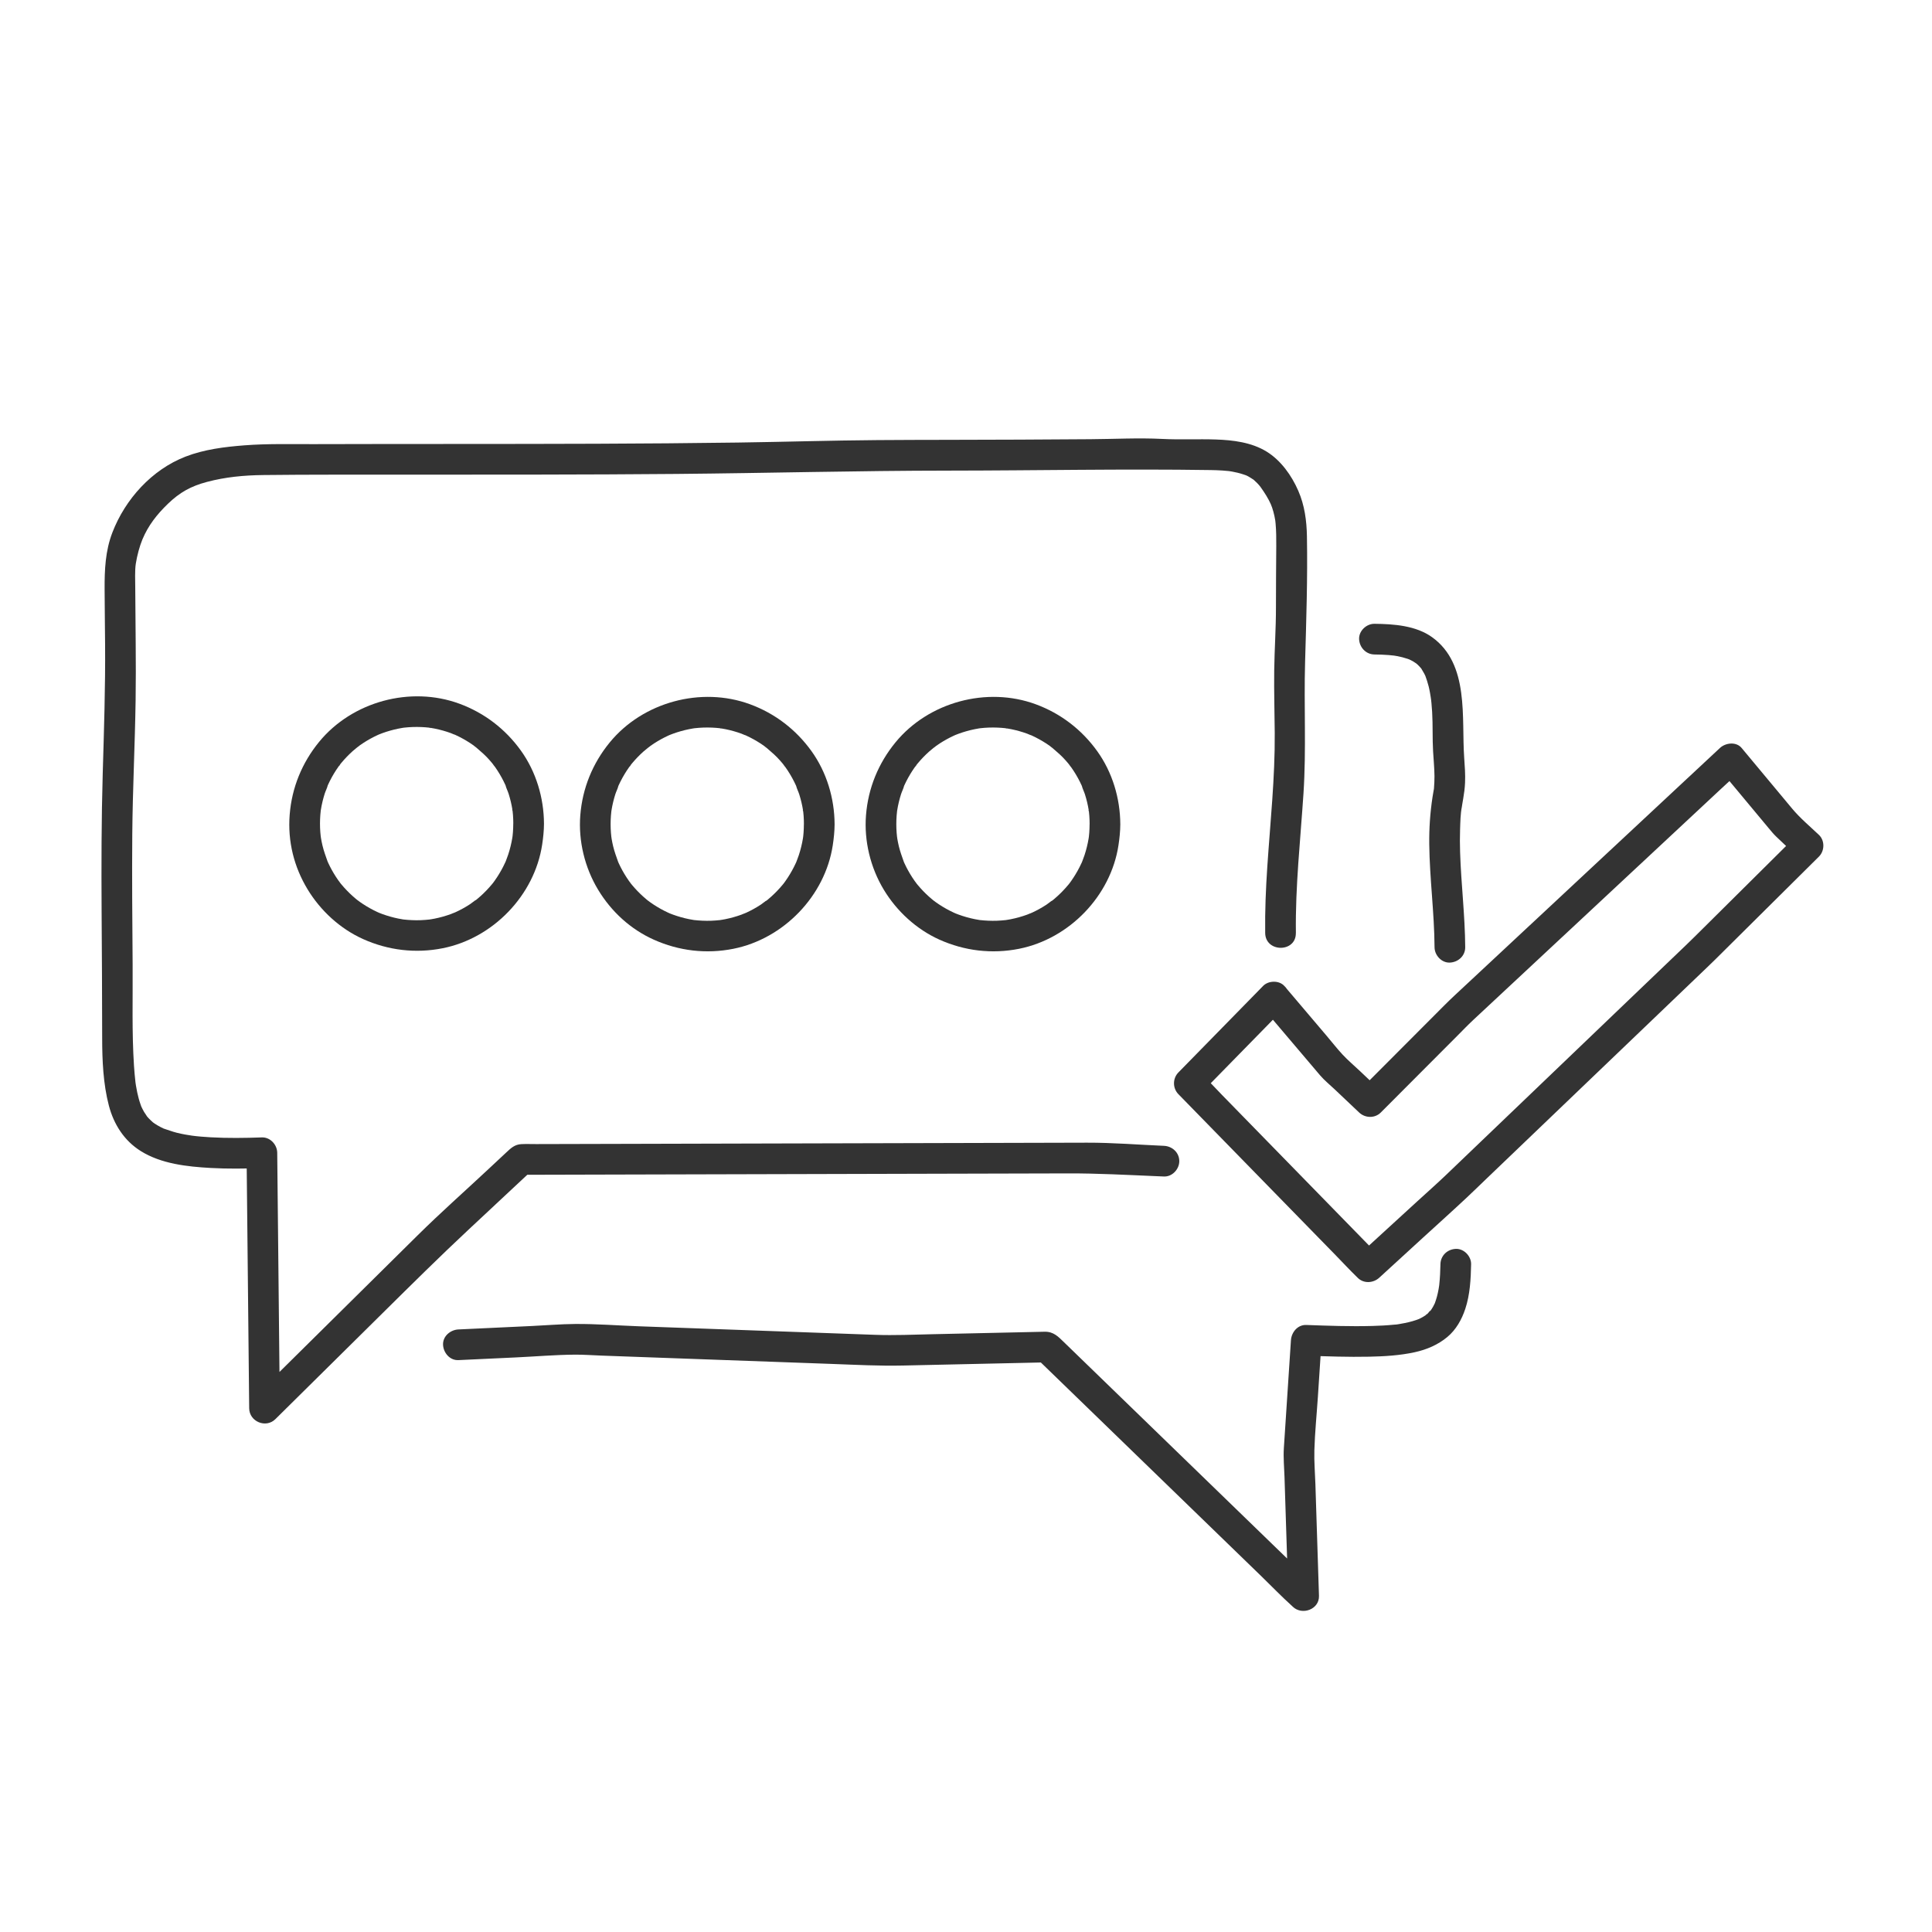 <?xml version="1.0" encoding="UTF-8"?>
<svg xmlns="http://www.w3.org/2000/svg" version="1.1" viewBox="0 0 2834.65 2834.65">
  <defs>
    <style>
      .cls-1 {
        fill: #333;
      }
    </style>
  </defs>
  <!-- Generator: Adobe Illustrator 28.6.0, SVG Export Plug-In . SVG Version: 1.2.0 Build 709)  -->
  <g>
    <g id="Ebene_3">
      <path class="cls-1" d="M1901.34,1368.88c-.91-68.41,6.64-136.42,11.13-204.59,4.24-64.41.54-128.59,2.37-193.01,1.74-61.39,3.79-122.9,2.7-184.34-.41-23.13-3.41-45.52-12.68-66.84-9.73-22.38-25.53-44.66-46.56-57.56-22.13-13.57-49.1-16.85-74.53-17.71s-52.43.5-78.65-.83c-34.94-1.77-70.46.2-105.46.41s-69.31.41-103.96.62c-69.44.42-138.88.15-208.31.68-68.19.52-136.36,2.64-204.54,3.6-137.86,1.94-275.74,2.03-413.61,2.08-69.76.02-139.51.03-209.27.25-33.7.11-67.6-.84-101.22,1.75-29.13,2.24-59.13,5.94-86.55,16.56-49.35,19.12-88.5,62.37-107.34,111.41-10.38,27.01-11.5,54.68-11.38,83.23.11,26.82.5,53.63.7,80.45.49,63.41-1.62,126.61-3.47,189.97-1.96,67.18-2.02,134.41-1.64,201.61.35,62.05.84,124.1.83,186.16,0,32.7,1.49,67.7,9.84,99.44,7.24,27.51,22.46,51.43,46.83,66.66,30.03,18.77,68.1,22.86,102.62,24.77,24.99,1.39,50.05,1.03,75.06.16l-22.5-22.5c.43,42.19.86,84.38,1.3,126.57.69,67.29,1.38,134.59,2.07,201.88.16,15.51.32,31.02.48,46.53.2,19.49,24.47,29.69,38.41,15.91,52.41-51.82,104.81-103.65,157.22-155.47,42-41.53,83.83-83.02,126.99-123.32,30.82-28.78,61.64-57.55,92.45-86.33l-15.91,6.59c34.88-.09,69.75-.18,104.63-.27,79.9-.2,159.8-.41,239.7-.61,89.61-.23,179.22-.46,268.82-.69,63.21-.16,126.41-.32,189.62-.48,42.67-.11,85.17,2.2,127.81,4.02,4.14.18,8.28.35,12.42.53,12.15.52,22.5-10.71,22.5-22.5,0-12.62-10.31-21.98-22.5-22.5-37.57-1.6-75.37-4.72-112.97-4.62-31.3.08-62.6.16-93.9.24-59.8.15-119.6.31-179.4.46-70.8.18-141.61.36-212.41.54-65.04.17-130.07.33-195.11.5-42.4.11-84.81.22-127.21.32-7.21.02-14.51-.29-21.72.06-10.06.48-15.67,6.09-22.29,12.27-9.12,8.52-18.25,17.04-27.37,25.56-34.12,31.86-69.21,62.94-102.4,95.76-37.07,36.66-74.13,73.31-111.2,109.97-40.84,40.39-81.68,80.77-122.52,121.16-2.36,2.33-4.72,4.67-7.08,7l38.41,15.91c-.43-42.19-.86-84.38-1.3-126.57-.69-67.29-1.38-134.59-2.07-201.88-.16-15.51-.32-31.02-.48-46.53-.12-11.84-10.21-22.93-22.5-22.5-25,.88-50.06,1.23-75.06-.16-4.81-.27-9.62-.6-14.43-1.02-2.27-.2-4.54-.42-6.8-.66-1.23-.13-9.94-1.22-4.19-.43-8.26-1.14-16.48-2.61-24.58-4.63-6.75-1.68-13.09-4.25-19.7-6.3-2.74-.85,4.21,2.14,1.76.73-.55-.32-1.18-.51-1.75-.8-1.5-.74-3.01-1.45-4.48-2.23-2.64-1.4-5.23-2.92-7.72-4.57-1.12-.74-2.19-1.57-3.31-2.31-2.56-1.69,4.11,3.7.14.02-2.02-1.88-4.08-3.68-5.97-5.7-.87-.93-1.68-1.9-2.53-2.84-3.02-3.34.74,1.17.49.72-1.36-2.52-3.33-4.81-4.78-7.31-1.31-2.26-2.45-4.58-3.6-6.92-2.49-5.08.58.43.22.66.06-.04-1.51-3.97-1.65-4.37-2.07-5.83-3.67-11.83-4.96-17.88-.7-3.27-1.3-6.55-1.84-9.85-.26-1.6-.48-3.2-.73-4.81-.54-3.48.52,4.72-.12-1.12-.85-7.66-1.54-15.32-2.05-23-3.26-49.45-1.65-99.21-2.01-148.74-.46-63.72-1.06-127.44-.52-191.16.55-65.63,3.92-131.16,4.9-196.77.82-54.69-.32-109.37-.53-164.06-.05-11.66-.75-26.08.78-36.1,1.83-11.92,5.66-26.03,9.72-35.76,8.52-20.43,21.24-36.71,37.57-52.41,17.2-16.54,33.29-25.64,57.15-31.98,27.04-7.19,54.28-9.75,82.56-10.08,67.74-.79,135.51-.49,203.26-.54,134.3-.09,268.61.1,402.91-1.08,133.28-1.18,266.48-4.79,399.77-4.87,128-.08,256.06-2.76,384.02-.81,5.81.09,11.62.28,17.42.67,2.82.19,5.63.47,8.44.72.47.04,4.43.56,1.08.08,1.54.22,3.07.47,4.6.75,5.56.99,11.07,2.32,16.43,4.11s5.28,1.68,11.38,5.42c1.23.75,2.42,1.55,3.61,2.36-.78-.54-2.78-2.53.59.47,1.65,1.47,3.28,2.95,4.81,4.55,4.39,4.58,5.56,6.47,9.44,12.25,2.79,4.16,5.39,8.44,7.73,12.86,1.24,2.34,2.38,4.73,3.47,7.14-1.82-4.03.7,1.99,1.21,3.49,1.41,4.11,2.56,8.31,3.47,12.56.46,2.15.8,4.31,1.2,6.46.63,3.39-.4-3.77-.01-.29.18,1.62.36,3.24.51,4.87.99,10.9,1.04,21.86.98,32.79-.16,29.95-.5,59.88-.45,89.84.06,31.19-2.17,62.23-2.56,93.39-.38,30.4.54,60.8.77,91.2.5,65.64-6.53,130.86-10.9,196.27-2.16,32.38-3.54,64.81-3.11,97.26.39,28.93,45.39,29.01,45,0h0Z"/>
      <path class="cls-1" d="M2113.42,1854.89c-.19,9.85-.61,19.7-1.67,29.5-.09.84-.21,1.68-.29,2.52-.43,4.7.93-5.66.16-1.09-.33,1.95-.6,3.91-.95,5.85-.66,3.64-1.44,7.26-2.4,10.84-.89,3.3-1.99,6.51-3.12,9.73-1.85,5.24,2.44-4.84.02-.05-.84,1.66-1.62,3.34-2.54,4.96-.74,1.31-1.52,2.6-2.35,3.86-.32.49-.69.97-1,1.48-1.75,2.82-1.8-.08,1.41-1.72-2.08,1.06-4.45,5.08-6.26,6.75-.66.61-2.73,1.77-3.01,2.59.87-2.53,4.8-3.35,1.7-1.36-.51.32-.99.69-1.49,1.03-2.85,1.92-5.85,3.6-8.95,5.09-.73.35-1.52.63-2.22,1.03-2.4,1.35,5.85-2.22,2.15-.91-1.63.58-3.22,1.23-4.86,1.79-3.67,1.25-7.4,2.29-11.17,3.19s-7.51,1.64-11.29,2.28c-2.1.35-4.29.88-6.42.98,7.84-.35-1.74.15-3.57.33-10.61,1.08-21.28,1.61-31.94,1.9-32.26.88-64.57-.3-96.8-1.46-12.73-.46-21.73,10.71-22.5,22.5-3.46,52.69-6.92,105.39-10.38,158.08-.92,13.96.49,28.22.94,42.18l3.31,103.46c.76,23.75,1.52,47.5,2.28,71.26l38.41-15.91c-20.95-20.31-41.89-40.61-62.84-60.92-45.33-43.94-90.66-87.88-135.99-131.82-43.45-42.12-86.89-84.23-130.34-126.35l-38.34-37.17c-8.41-8.15-15.33-15.68-28.39-15.39-54.7,1.21-109.4,2.42-164.09,3.63-28.2.62-56.38,1.93-84.56.91-50.64-1.83-101.28-3.66-151.91-5.49-64.74-2.34-129.48-4.68-194.22-7.02-31.33-1.13-62.95-3.65-94.3-3.4-21,.17-42.12,1.97-63.09,2.96-30.44,1.43-60.88,2.85-91.31,4.28-5.57.26-11.14.52-16.7.78-11.74.55-23.06,9.96-22.5,22.5.52,11.72,9.91,23.09,22.5,22.5,28.06-1.31,56.11-2.63,84.17-3.94,28.91-1.35,58.03-3.87,86.98-4.07,12.91-.09,25.92.93,38.81,1.39,32.83,1.19,65.67,2.37,98.5,3.56,79.84,2.89,159.67,5.77,239.51,8.66,34.76,1.26,69.4,3.13,104.16,2.36,68.79-1.52,137.58-3.04,206.37-4.56,1.67-.04,3.34-.07,5.01-.11l-15.91-6.59c12.48,12.1,24.96,24.2,37.44,36.29,29.97,29.06,59.95,58.11,89.92,87.17,36.27,35.16,72.54,70.31,108.8,105.47,31.36,30.4,62.72,60.8,94.08,91.2,15.22,14.75,30.01,30.17,45.76,44.36.22.2.43.42.65.63,13.56,13.15,39.05,4.03,38.41-15.91-1.75-54.64-3.5-109.28-5.25-163.92-.53-16.45-1.97-33.16-1.51-49.62.73-26.02,3.42-52.14,5.13-78.12,1.82-27.77,3.65-55.55,5.47-83.32l-22.5,22.5c30.8,1.11,61.66,2.2,92.48,1.56,22.25-.46,44.84-1.79,66.64-6.55,17.5-3.82,34.07-10.85,47.89-22.37,12.8-10.67,21.11-25.58,26.31-41.21,6.93-20.84,8.14-43.75,8.55-65.55.22-11.77-10.51-23.04-22.5-22.5-12.38.55-22.26,9.88-22.5,22.5h0Z"/>
      <path class="cls-1" d="M2016.59,960.26c6.91.07,13.82.29,20.71.83,2.97.23,5.93.58,8.89.89,3.51.37-6.37-.98-1.29-.16,1.66.27,3.31.53,4.96.84,5.14.97,10.24,2.22,15.2,3.91,1.25.43,2.48.9,3.72,1.36,4.35,1.62-4.69-2.18-1.81-.77,2.25,1.11,4.5,2.17,6.67,3.44,1.9,1.12,3.68,2.37,5.49,3.62,2.58,1.78-5.05-4.21-1.71-1.29,1,.87,2,1.73,2.96,2.65,1.59,1.51,3.04,3.13,4.48,4.78.17.2,1.22,1.23,1.17,1.43-.07.28-3.75-5.15-2.16-2.78.7,1.05,1.46,2.05,2.15,3.1,1.28,1.96,2.46,3.98,3.55,6.06.63,1.2,1.23,2.41,1.8,3.64.23.5.44,1.01.68,1.51,1.59,3.28-2.2-5.75-.96-2.26,1.9,5.35,3.73,10.63,5.08,16.15,1.55,6.34,2.55,12.74,3.58,19.18-1.31-8.21-.14-.85.05.93.18,1.6.34,3.2.49,4.8.4,4.22.72,8.46.97,12.69,1.15,19.24.25,38.52,1.39,57.74.71,12.07,1.91,24.12,2.03,36.21.06,5.85-.3,11.63-.7,17.47-.06.95-.18,4.43.08-.14-.07,1.27-.43,2.63-.65,3.9-.56,3.21-1.13,6.42-1.62,9.64-3.49,22.85-5.04,45.8-4.77,68.91.58,50.53,7.45,100.75,7.76,151.3.07,11.77,10.3,23.05,22.5,22.5s22.58-9.89,22.5-22.5c-.29-46.55-6.02-92.79-7.5-139.29-.35-11.15-.42-22.31-.04-33.45.38-11.04.51-22.78,2.65-33.65-.14.7-.73,4.99-.09.76.22-1.46.43-2.91.66-4.37.42-2.64.89-5.26,1.35-7.89,1.36-7.77,2.38-15.62,2.73-23.5.54-12.18-.39-24.35-1.25-36.49-4.17-58.75,7.99-137.39-47.04-177.01-23.82-17.15-56.35-19.41-84.65-19.69-11.77-.12-23.04,10.43-22.5,22.5s9.88,22.37,22.5,22.5h0Z"/>
      <path class="cls-1" d="M753.06,1208.37c-.02,4.2-.16,8.39-.47,12.58-.16,2.07-.35,4.13-.59,6.19-.1.92-.5,4.07-.03.42.52-4.08-.17.93-.3,1.75-1.35,8.22-3.34,16.33-5.93,24.25-1.18,3.6-2.64,7.07-3.9,10.64-1.04,2.94,2.39-5.32.46-1.1-.37.8-.72,1.61-1.09,2.42-.92,2-1.88,3.99-2.88,5.95-3.58,7.03-7.67,13.8-12.22,20.25-.63.89-1.28,1.77-1.92,2.66-.52.73-2.43,3.03-.21.34,2.5-3.03-1.66,2.04-2.32,2.84-2.65,3.18-5.42,6.26-8.3,9.24-2.58,2.66-5.24,5.23-7.99,7.72-1.46,1.31-2.94,2.6-4.44,3.86-.83.7-1.68,1.39-2.53,2.08-1.46,1.18-4.81,2.49.43-.3-3.18,1.69-6.08,4.43-9.11,6.41-3.48,2.28-7.05,4.43-10.7,6.43s-7.01,3.69-10.61,5.35c-1.96.9-6.76,1.92-.7.38-2.1.54-4.17,1.66-6.2,2.4-7.79,2.84-15.8,5.08-23.94,6.7-2,.4-4.02.76-6.03,1.09-.9.14-1.81.25-2.71.41,6.05-1.11,3.35-.42,1.9-.27-4.61.47-9.2.89-13.84,1.05-8.39.28-16.74-.14-25.07-1.05-3.86-.42,1.53.19,1.9.27-.88-.18-1.81-.27-2.71-.41-2.24-.36-4.48-.77-6.7-1.22-3.97-.81-7.91-1.76-11.81-2.87s-7.69-2.33-11.46-3.7c-1.67-.61-3.31-1.27-4.97-1.9-4.35-1.66,3.9,1.83,1.09.47-1.19-.57-2.42-1.07-3.62-1.63-7.37-3.42-14.48-7.39-21.26-11.86-1.46-.96-2.9-1.95-4.33-2.96-.87-.61-6.01-4.61-2.99-2.13s-2.21-1.8-2.84-2.32c-1.67-1.39-3.32-2.82-4.94-4.28-5.82-5.25-11.28-10.93-16.3-16.95-.67-.8-4.82-5.87-2.32-2.84s-1.52-2.13-2.13-2.99c-2.4-3.4-4.67-6.88-6.8-10.45-1.92-3.2-3.73-6.47-5.42-9.8-.9-1.77-1.77-3.55-2.6-5.35-.46-1-.91-2.01-1.36-3.02-1.65-3.62,1.39,3.73.46,1.1-2.76-7.83-5.62-15.47-7.55-23.57-.89-3.74-1.65-7.52-2.28-11.32-.18-1.09-.2-2.33-.52-3.38.11.35.69,5.76.27,1.9-.25-2.29-.49-4.58-.67-6.88-.63-8.37-.63-16.79,0-25.15.17-2.3.43-4.58.67-6.88.15-1.45.84-4.16-.27,1.9.16-.89.27-1.81.41-2.71.68-4.25,1.53-8.47,2.55-12.65.9-3.7,1.93-7.37,3.08-11,1.31-4.13,3.62-8.33,4.56-12.53-.08.35-2.27,5.12-.71,1.71.37-.8.72-1.61,1.09-2.42.83-1.8,1.69-3.59,2.58-5.36,1.88-3.73,3.9-7.38,6.05-10.95,2.04-3.37,4.19-6.67,6.46-9.88.98-1.39,2.29-2.73,3.09-4.23-2.5,4.69-1.95,2.46-.71.94.69-.84,1.37-1.7,2.07-2.54,5.16-6.2,10.78-12.01,16.78-17.39,2.76-2.47,5.81-4.63,8.53-7.13-5.18,4.77.36-.19,1.75-1.17,1.79-1.26,3.6-2.49,5.43-3.68,6.63-4.3,13.58-8.12,20.76-11.42.8-.37,1.61-.72,2.42-1.09,4.23-1.94-4.03,1.55-1.1.46,1.87-.7,3.71-1.47,5.59-2.15,3.77-1.37,7.6-2.61,11.46-3.7s7.84-2.06,11.81-2.87c2-.41,4.01-.78,6.03-1.11.9-.15,1.8-.28,2.7-.42,2.28-.37-5.77.69-.53.09,8.55-.97,17.19-1.28,25.79-.91,3.93.17,7.85.47,11.75.91,1.92.22,4.4,1.38-1.21-.19.83.23,1.88.28,2.71.41,2.24.36,4.48.77,6.7,1.22,7.91,1.61,15.69,3.81,23.27,6.57,1.99.72,4.15,1.93,6.2,2.4-.35-.08-5.12-2.27-1.71-.71.8.37,1.61.72,2.42,1.09,3.8,1.75,7.53,3.64,11.19,5.67,3.26,1.81,6.45,3.73,9.58,5.76,1.83,1.19,3.65,2.42,5.43,3.68,1.5,1.06,6.83,5.84,1.75,1.17,5.79,5.33,11.98,10.05,17.46,15.75,2.72,2.83,5.34,5.75,7.85,8.77,1.11,1.33,2.11,2.8,3.29,4.07-4.61-5.01.02.13,1.17,1.75,4.68,6.62,8.87,13.59,12.52,20.84.89,1.77,1.75,3.56,2.58,5.36.37.8.72,1.61,1.09,2.42,1.56,3.41-.63-1.36-.71-1.71.98,4.2,3.24,8.39,4.56,12.53,2.46,7.73,4.34,15.64,5.63,23.65.13.83.18,1.88.41,2.71-1.44-5.15-.45-3.63-.27-1.9.24,2.29.49,4.58.67,6.88.32,4.19.46,8.38.47,12.58.05,11.77,10.31,23.05,22.5,22.5,12.15-.54,22.55-9.89,22.5-22.5-.16-37.93-11.64-76.21-33.85-107.12-22.73-31.64-53.55-55.29-90.13-68.78-71.8-26.48-157.39-3.26-205.89,55.92-25.13,30.66-40.06,67.15-43.22,106.71s6.5,76.98,26.1,109.44c19.05,31.54,47.83,58.05,81.53,73.2,36.92,16.6,77.14,21.39,116.92,13.47,73.67-14.68,134.58-77.51,145.87-151.96,1.55-10.26,2.63-20.5,2.68-30.88.05-11.77-10.38-23.04-22.5-22.5s-22.45,9.89-22.5,22.5Z"/>
      <path class="cls-1" d="M1179.46,1209.19c-.02,4.2-.16,8.39-.47,12.58-.16,2.07-.35,4.13-.59,6.19-.1.92-.5,4.07-.03.42.52-4.08-.17.93-.3,1.75-1.35,8.22-3.34,16.33-5.93,24.25-1.18,3.6-2.64,7.07-3.9,10.64-1.04,2.94,2.39-5.32.46-1.1-.37.8-.72,1.61-1.09,2.42-.92,2-1.88,3.99-2.88,5.95-3.58,7.03-7.67,13.8-12.22,20.25-.63.89-1.28,1.77-1.92,2.66-.52.73-2.43,3.03-.21.34,2.5-3.03-1.66,2.04-2.32,2.84-2.65,3.18-5.42,6.26-8.3,9.24-2.58,2.66-5.24,5.23-7.99,7.72-1.46,1.31-2.94,2.6-4.44,3.86-.83.7-1.68,1.39-2.53,2.08-1.46,1.18-4.81,2.49.43-.3-3.18,1.69-6.08,4.43-9.11,6.41-3.48,2.28-7.05,4.43-10.7,6.43s-7.01,3.69-10.61,5.35c-1.96.9-6.76,1.92-.7.38-2.1.54-4.17,1.66-6.2,2.4-7.79,2.84-15.8,5.08-23.94,6.7-2,.4-4.02.76-6.03,1.09-.9.14-1.81.25-2.71.41,6.05-1.11,3.35-.42,1.9-.27-4.61.47-9.2.89-13.84,1.05-8.39.28-16.74-.14-25.07-1.05-3.86-.42,1.53.19,1.9.27-.88-.18-1.81-.27-2.71-.41-2.24-.36-4.48-.77-6.7-1.22-3.97-.81-7.91-1.76-11.81-2.87s-7.69-2.33-11.46-3.7c-1.67-.61-3.31-1.27-4.97-1.9-4.35-1.66,3.9,1.83,1.09.47-1.19-.57-2.42-1.07-3.62-1.63-7.37-3.42-14.48-7.39-21.26-11.86-1.46-.96-2.9-1.95-4.33-2.96-.87-.61-6.01-4.61-2.99-2.13s-2.21-1.8-2.84-2.32c-1.67-1.39-3.32-2.82-4.94-4.28-5.82-5.25-11.28-10.93-16.3-16.95-.67-.8-4.82-5.87-2.32-2.84s-1.52-2.13-2.13-2.99c-2.4-3.4-4.67-6.88-6.8-10.45-1.92-3.2-3.73-6.47-5.42-9.8-.9-1.77-1.77-3.55-2.6-5.35-.46-1-.91-2.01-1.36-3.02-1.65-3.62,1.39,3.73.46,1.1-2.76-7.83-5.62-15.47-7.55-23.57-.89-3.74-1.65-7.52-2.28-11.32-.18-1.09-.2-2.33-.52-3.38.11.35.69,5.76.27,1.9-.25-2.29-.49-4.58-.67-6.88-.63-8.37-.63-16.79,0-25.15.17-2.3.43-4.58.67-6.88.15-1.45.84-4.16-.27,1.9.16-.89.27-1.81.41-2.71.68-4.25,1.53-8.47,2.55-12.65.9-3.7,1.93-7.37,3.08-11,1.31-4.13,3.62-8.33,4.56-12.53-.08.35-2.27,5.12-.71,1.71.37-.8.72-1.61,1.09-2.42.83-1.8,1.69-3.59,2.58-5.36,1.88-3.73,3.9-7.38,6.05-10.95,2.04-3.37,4.19-6.67,6.46-9.88.98-1.39,2.29-2.73,3.09-4.23-2.5,4.69-1.95,2.46-.71.94.69-.84,1.37-1.7,2.07-2.54,5.16-6.2,10.78-12.01,16.78-17.39,2.76-2.47,5.81-4.63,8.53-7.13-5.18,4.77.36-.19,1.75-1.17,1.79-1.26,3.6-2.49,5.43-3.68,6.63-4.3,13.58-8.12,20.76-11.42.8-.37,1.61-.72,2.42-1.09,4.23-1.94-4.03,1.55-1.1.46,1.87-.7,3.71-1.47,5.59-2.15,3.77-1.37,7.6-2.61,11.46-3.7s7.84-2.06,11.81-2.87c2-.41,4.01-.78,6.03-1.11.9-.15,1.8-.28,2.7-.42,2.28-.37-5.77.69-.53.09,8.55-.97,17.19-1.28,25.79-.91,3.93.17,7.85.47,11.75.91,1.92.22,4.4,1.38-1.21-.19.83.23,1.88.28,2.71.41,2.24.36,4.48.77,6.7,1.22,7.91,1.61,15.69,3.81,23.27,6.57,1.99.72,4.15,1.93,6.2,2.4-.35-.08-5.12-2.27-1.71-.71.8.37,1.61.72,2.42,1.09,3.8,1.75,7.53,3.64,11.19,5.67,3.26,1.81,6.45,3.73,9.58,5.76,1.83,1.19,3.65,2.42,5.43,3.68,1.5,1.06,6.83,5.84,1.75,1.17,5.79,5.33,11.98,10.05,17.46,15.75,2.72,2.83,5.34,5.75,7.85,8.77,1.11,1.33,2.11,2.8,3.29,4.07-4.61-5.01.02.13,1.17,1.75,4.68,6.62,8.87,13.59,12.52,20.84.89,1.77,1.75,3.56,2.58,5.36.37.8.72,1.61,1.09,2.42,1.56,3.41-.63-1.36-.71-1.71.98,4.2,3.24,8.39,4.56,12.53,2.46,7.73,4.34,15.64,5.63,23.65.13.83.18,1.88.41,2.71-1.44-5.15-.45-3.63-.27-1.9.24,2.29.49,4.58.67,6.88.32,4.19.46,8.38.47,12.58.05,11.77,10.31,23.05,22.5,22.5,12.15-.54,22.55-9.89,22.5-22.5-.16-37.93-11.64-76.21-33.85-107.12-22.73-31.64-53.55-55.29-90.13-68.78-71.8-26.48-157.39-3.26-205.89,55.92-25.13,30.66-40.06,67.15-43.22,106.71-3.02,37.83,6.5,76.98,26.1,109.44s47.83,58.05,81.53,73.2c36.92,16.6,77.14,21.39,116.92,13.47,73.67-14.68,134.58-77.51,145.87-151.96,1.55-10.26,2.63-20.5,2.68-30.88.05-11.77-10.38-23.04-22.5-22.5s-22.45,9.89-22.5,22.5Z"/>
      <path class="cls-1" d="M1598.64,1209.19c-.02,4.2-.16,8.39-.47,12.58-.16,2.07-.35,4.13-.59,6.19-.1.92-.5,4.07-.03.42.52-4.08-.17.93-.3,1.75-1.35,8.22-3.34,16.33-5.93,24.25-1.18,3.6-2.64,7.07-3.9,10.64-1.04,2.94,2.39-5.32.46-1.1-.37.8-.72,1.61-1.09,2.42-.92,2-1.88,3.99-2.88,5.95-3.58,7.03-7.67,13.8-12.22,20.25-.63.89-1.28,1.77-1.92,2.66-.52.73-2.43,3.03-.21.34,2.5-3.03-1.66,2.04-2.32,2.84-2.65,3.18-5.42,6.26-8.3,9.24-2.58,2.66-5.24,5.23-7.99,7.72-1.46,1.31-2.94,2.6-4.44,3.86-.83.7-1.68,1.39-2.53,2.08-1.46,1.18-4.81,2.49.43-.3-3.18,1.69-6.08,4.43-9.11,6.41-3.48,2.28-7.05,4.43-10.7,6.43s-7.01,3.69-10.61,5.35c-1.96.9-6.76,1.92-.7.38-2.1.54-4.17,1.66-6.2,2.4-7.79,2.84-15.8,5.08-23.94,6.7-2,.4-4.02.76-6.03,1.09-.9.14-1.81.25-2.71.41,6.05-1.11,3.35-.42,1.9-.27-4.61.47-9.2.89-13.84,1.05-8.39.28-16.74-.14-25.07-1.05-3.86-.42,1.53.19,1.9.27-.88-.18-1.81-.27-2.71-.41-2.24-.36-4.48-.77-6.7-1.22-3.97-.81-7.91-1.76-11.81-2.87s-7.69-2.33-11.46-3.7c-1.67-.61-3.31-1.27-4.97-1.9-4.35-1.66,3.9,1.83,1.09.47-1.19-.57-2.42-1.07-3.62-1.63-7.37-3.42-14.48-7.39-21.26-11.86-1.46-.96-2.9-1.95-4.33-2.96-.87-.61-6.01-4.61-2.99-2.13s-2.21-1.8-2.84-2.32c-1.67-1.39-3.32-2.82-4.94-4.28-5.82-5.25-11.28-10.93-16.3-16.95-.67-.8-4.82-5.87-2.32-2.84s-1.52-2.13-2.13-2.99c-2.4-3.4-4.67-6.88-6.8-10.45-1.92-3.2-3.73-6.47-5.42-9.8-.9-1.77-1.77-3.55-2.6-5.35-.46-1-.91-2.01-1.36-3.02-1.65-3.62,1.39,3.73.46,1.1-2.76-7.83-5.62-15.47-7.55-23.57-.89-3.74-1.65-7.52-2.28-11.32-.18-1.09-.2-2.33-.52-3.38.11.35.69,5.76.27,1.9-.25-2.29-.49-4.58-.67-6.88-.63-8.37-.63-16.79,0-25.15.17-2.3.43-4.58.67-6.88.15-1.45.84-4.16-.27,1.9.16-.89.27-1.81.41-2.71.68-4.25,1.53-8.47,2.55-12.65.9-3.7,1.93-7.37,3.08-11,1.31-4.13,3.62-8.33,4.56-12.53-.08.35-2.27,5.12-.71,1.71.37-.8.72-1.61,1.09-2.42.83-1.8,1.69-3.59,2.58-5.36,1.88-3.73,3.9-7.38,6.05-10.95,2.04-3.37,4.19-6.67,6.46-9.88.98-1.39,2.29-2.73,3.09-4.23-2.5,4.69-1.95,2.46-.71.94.69-.84,1.37-1.7,2.07-2.54,5.16-6.2,10.78-12.01,16.78-17.39,2.76-2.47,5.81-4.63,8.53-7.13-5.18,4.77.36-.19,1.75-1.17,1.79-1.26,3.6-2.49,5.43-3.68,6.63-4.3,13.58-8.12,20.76-11.42.8-.37,1.61-.72,2.42-1.09,4.23-1.94-4.03,1.55-1.1.46,1.87-.7,3.71-1.47,5.59-2.15,3.77-1.37,7.6-2.61,11.46-3.7s7.84-2.06,11.81-2.87c2-.41,4.01-.78,6.03-1.11.9-.15,1.8-.28,2.7-.42,2.28-.37-5.77.69-.53.09,8.55-.97,17.19-1.28,25.79-.91,3.93.17,7.85.47,11.75.91,1.92.22,4.4,1.38-1.21-.19.83.23,1.88.28,2.71.41,2.24.36,4.48.77,6.7,1.22,7.91,1.61,15.69,3.81,23.27,6.57,1.99.72,4.15,1.93,6.2,2.4-.35-.08-5.12-2.27-1.71-.71.8.37,1.61.72,2.42,1.09,3.8,1.75,7.53,3.64,11.19,5.67,3.26,1.81,6.45,3.73,9.58,5.76,1.83,1.19,3.65,2.42,5.43,3.68,1.5,1.06,6.83,5.84,1.75,1.17,5.79,5.33,11.98,10.05,17.46,15.75,2.72,2.83,5.34,5.75,7.85,8.77,1.11,1.33,2.11,2.8,3.29,4.07-4.61-5.01.02.13,1.17,1.75,4.68,6.62,8.87,13.59,12.52,20.84.89,1.77,1.75,3.56,2.58,5.36.37.8.72,1.61,1.09,2.42,1.56,3.41-.63-1.36-.71-1.71.98,4.2,3.24,8.39,4.56,12.53,2.46,7.73,4.34,15.64,5.63,23.65.13.83.18,1.88.41,2.71-1.44-5.15-.45-3.63-.27-1.9.24,2.29.49,4.58.67,6.88.32,4.19.46,8.38.47,12.58.05,11.77,10.31,23.05,22.5,22.5,12.15-.54,22.55-9.89,22.5-22.5-.16-37.93-11.64-76.21-33.85-107.12-22.73-31.64-53.55-55.29-90.13-68.78-71.8-26.48-157.39-3.26-205.89,55.92-25.13,30.66-40.06,67.15-43.22,106.71-3.02,37.83,6.5,76.98,26.1,109.44,19.05,31.54,47.83,58.05,81.53,73.2,36.92,16.6,77.14,21.39,116.92,13.47,73.67-14.68,134.58-77.51,145.87-151.96,1.55-10.26,2.63-20.5,2.68-30.88.05-11.77-10.38-23.04-22.5-22.5s-22.45,9.89-22.5,22.5Z"/>
    </g>
    <g id="Ebene_5">
      <path class="cls-1" d="M1852.89,1446.95c-13.9,14.19-27.8,28.39-41.69,42.58-22.3,22.78-44.61,45.56-66.91,68.33-5.12,5.23-10.23,10.45-15.35,15.68-8.58,8.76-8.58,23.03,0,31.82s17.49,17.91,26.24,26.87c20.88,21.39,41.76,42.77,62.64,64.16,25.37,25.98,50.74,51.96,76.11,77.94,21.84,22.36,43.67,44.73,65.51,67.09,10.64,10.89,21.02,22.14,31.96,32.73.16.16.32.33.48.49,8.76,8.97,22.93,8.14,31.82,0,21.39-19.59,42.78-39.18,64.17-58.77,21.39-19.59,43.01-38.94,64.17-58.77,9.84-9.22,19.49-18.67,29.23-28,24.09-23.07,48.18-46.14,72.26-69.21,30.59-29.3,61.19-58.6,91.78-87.91,29.64-28.39,59.29-56.78,88.93-85.17,20.87-19.99,41.73-39.97,62.6-59.96,7.01-6.72,14.05-13.4,20.94-20.24,24.78-24.58,49.55-49.17,74.33-73.75,24.18-23.99,48.36-47.98,72.54-71.98,1.37-1.36,2.75-2.73,4.12-4.09,8.46-8.39,8.81-23.46,0-31.82-13.33-12.65-27.7-24.6-39.47-38.74-18.83-22.61-37.66-45.22-56.49-67.83-5.82-6.99-11.65-13.99-17.47-20.98-7.97-9.57-23.58-7.69-31.82,0-6.24,5.82-12.48,11.64-18.73,17.47-16.33,15.23-32.66,30.47-49,45.7-22.83,21.29-45.66,42.58-68.49,63.88-25.86,24.11-51.71,48.23-77.57,72.34s-50.07,46.7-75.1,70.05c-20.74,19.34-41.47,38.68-62.21,58.02-12.85,11.98-25.69,23.96-38.54,35.94-5.12,4.78-10.1,9.61-15.04,14.57-21.25,21.31-42.51,42.62-63.76,63.92-19.26,19.31-38.53,38.63-57.79,57.94-1.06,1.06-2.11,2.12-3.17,3.18h31.82c-10.18-9.64-20.35-19.28-30.53-28.91-8.53-8.08-17.75-15.81-25.74-24.44-8.02-8.66-15.35-18.09-22.99-27.09-12.72-14.99-25.43-29.97-38.15-44.96-7.95-9.37-15.9-18.73-23.84-28.1-7.64-9.01-24.06-8.45-31.82,0-8.8,9.59-8.15,22.21,0,31.82,19.17,22.59,38.35,45.19,57.52,67.78,8.84,10.42,17.63,20.87,26.52,31.25,6.35,7.43,14.26,13.79,21.35,20.5,11.96,11.32,23.91,22.65,35.87,33.97,8.81,8.35,23.03,8.81,31.82,0,14.25-14.29,28.5-28.57,42.75-42.86,23.45-23.51,46.9-47.02,70.35-70.53,7.31-7.33,14.46-14.85,22.04-21.91,10.41-9.71,20.82-19.41,31.22-29.12,19.15-17.86,38.3-35.72,57.45-53.58,24.32-22.68,48.64-45.37,72.96-68.05,25.9-24.15,51.8-48.31,77.69-72.46,23.88-22.28,47.77-44.55,71.65-66.83,18.28-17.05,36.55-34.09,54.83-51.14,9.08-8.47,18.36-16.78,27.27-25.44.39-.38.79-.74,1.19-1.11h-31.82c14.67,17.62,29.35,35.24,44.02,52.87,9.19,11.03,18.37,22.06,27.56,33.09,3.65,4.39,7.12,8.66,11.26,12.58,10.2,9.67,20.39,19.34,30.59,29.01v-31.82c-18.1,17.96-36.19,35.91-54.29,53.87-28.24,28.02-56.47,56.04-84.71,84.06-8.09,8.03-16.15,16.06-24.38,23.95-17.61,16.86-35.21,33.72-52.82,50.58-28.12,26.93-56.24,53.86-84.36,80.8-31.16,29.84-62.31,59.68-93.47,89.52-26.39,25.27-52.77,50.54-79.16,75.81-13.88,13.29-27.76,26.58-41.64,39.88-14.06,13.46-28.69,26.36-43.05,39.5-27.31,25.01-54.63,50.03-81.94,75.04-1.76,1.61-3.52,3.22-5.28,4.83h31.82c-8.75-8.96-17.49-17.91-26.24-26.87-20.88-21.39-41.76-42.77-62.64-64.16-25.37-25.98-50.74-51.96-76.11-77.94-21.84-22.36-43.67-44.73-65.51-67.09-10.62-10.88-20.91-22.28-31.96-32.73-.16-.16-.32-.33-.48-.49v31.82c13.9-14.19,27.8-28.39,41.69-42.58,22.3-22.78,44.61-45.56,66.91-68.33,5.12-5.23,10.23-10.45,15.35-15.68,8.24-8.42,9.02-23.54,0-31.82-8.9-8.17-23.02-8.99-31.82,0Z"/>
    </g>
  </g>
</svg>